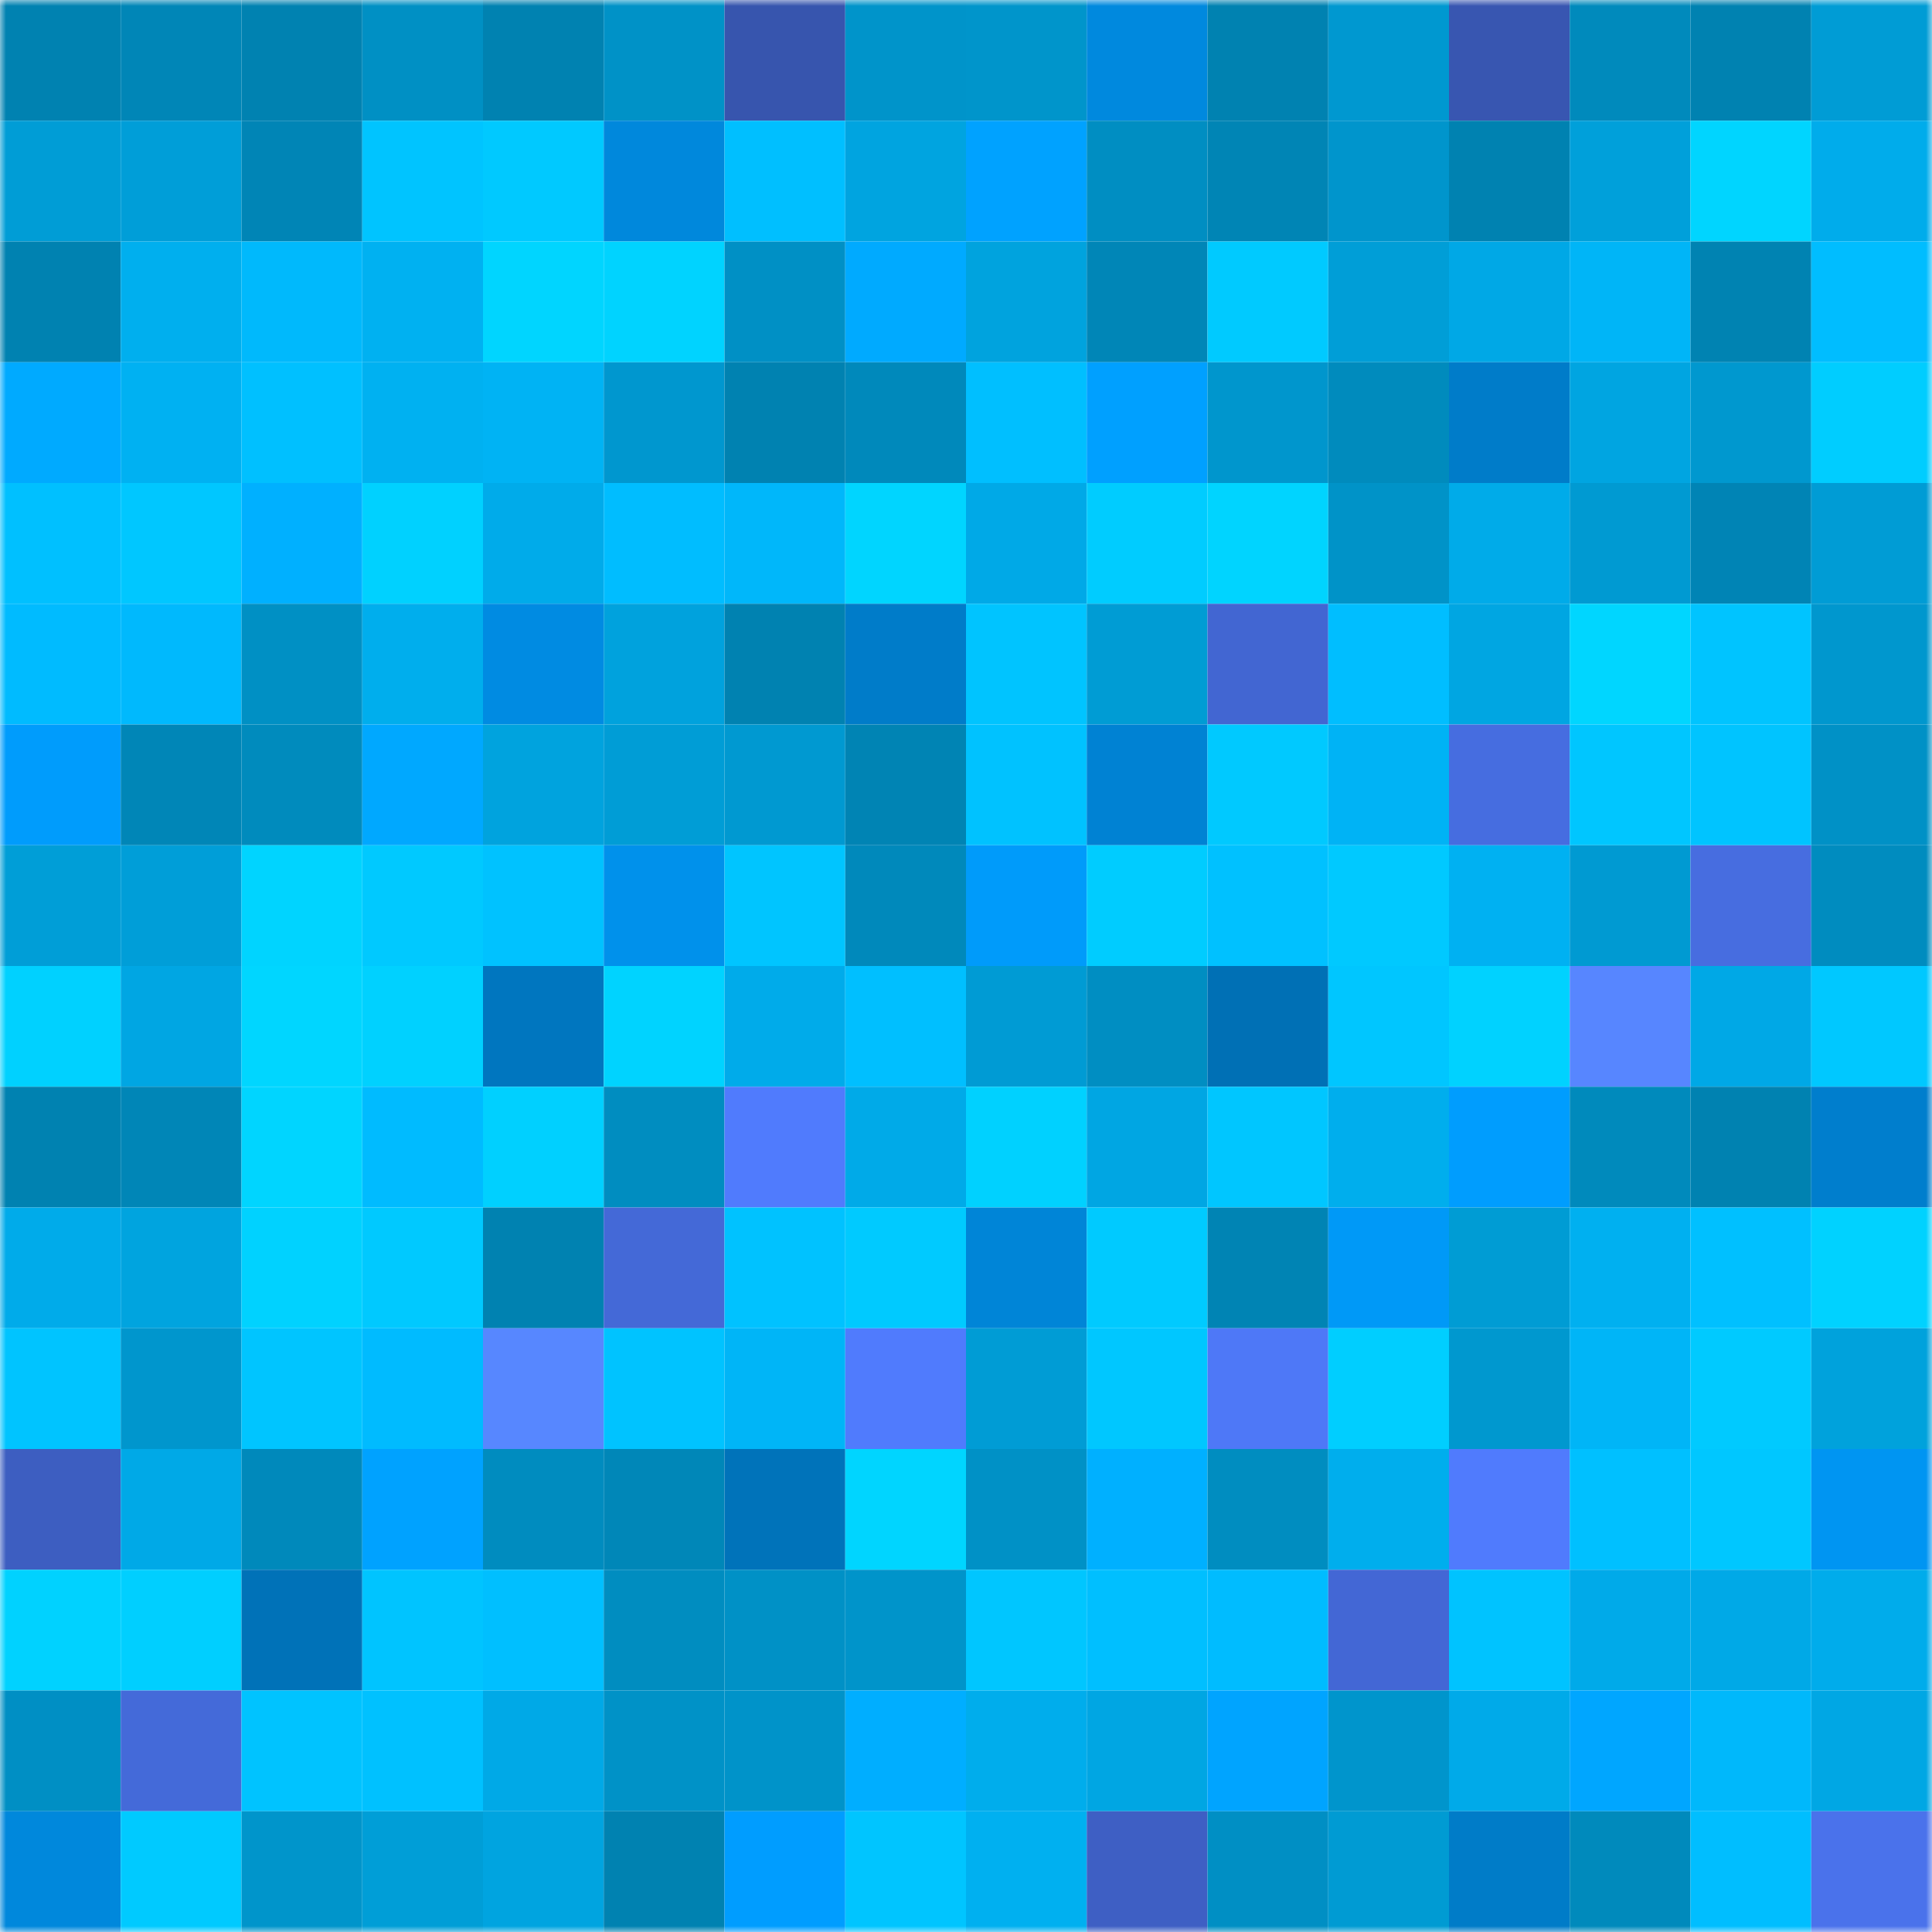 <svg viewBox="0 0 160 160" fill="none" role="img" xmlns="http://www.w3.org/2000/svg" width="240" height="240" name="ens%2Cboa.eth"><mask id="326083395" mask-type="alpha" maskUnits="userSpaceOnUse" x="0" y="0" width="160" height="160"><rect width="160" height="160" fill="#FFFFFF"></rect></mask><g mask="url(#326083395)"><rect x="0" y="0" width="10" height="10" fill="#0082b1"></rect><rect x="10" y="0" width="10" height="10" fill="#0086b7"></rect><rect x="20" y="0" width="10" height="10" fill="#0082b1"></rect><rect x="30" y="0" width="10" height="10" fill="#0090c4"></rect><rect x="40" y="0" width="10" height="10" fill="#0082b1"></rect><rect x="50" y="0" width="10" height="10" fill="#0092c7"></rect><rect x="60" y="0" width="10" height="10" fill="#3755ae"></rect><rect x="70" y="0" width="10" height="10" fill="#0094ca"></rect><rect x="80" y="0" width="10" height="10" fill="#0095cb"></rect><rect x="90" y="0" width="10" height="10" fill="#0089de"></rect><rect x="100" y="0" width="10" height="10" fill="#0082b1"></rect><rect x="110" y="0" width="10" height="10" fill="#0098d0"></rect><rect x="120" y="0" width="10" height="10" fill="#3856b1"></rect><rect x="130" y="0" width="10" height="10" fill="#008abc"></rect><rect x="140" y="0" width="10" height="10" fill="#0082b1"></rect><rect x="150" y="0" width="10" height="10" fill="#009cd5"></rect><rect x="0" y="10" width="10" height="10" fill="#009dd6"></rect><rect x="10" y="10" width="10" height="10" fill="#009ed8"></rect><rect x="20" y="10" width="10" height="10" fill="#0085b6"></rect><rect x="30" y="10" width="10" height="10" fill="#00c4ff"></rect><rect x="40" y="10" width="10" height="10" fill="#00c9ff"></rect><rect x="50" y="10" width="10" height="10" fill="#0088dc"></rect><rect x="60" y="10" width="10" height="10" fill="#00bfff"></rect><rect x="70" y="10" width="10" height="10" fill="#00a4e0"></rect><rect x="80" y="10" width="10" height="10" fill="#00a2ff"></rect><rect x="90" y="10" width="10" height="10" fill="#008ec2"></rect><rect x="100" y="10" width="10" height="10" fill="#0085b5"></rect><rect x="110" y="10" width="10" height="10" fill="#0095cc"></rect><rect x="120" y="10" width="10" height="10" fill="#0082b1"></rect><rect x="130" y="10" width="10" height="10" fill="#00a0da"></rect><rect x="140" y="10" width="10" height="10" fill="#00d5ff"></rect><rect x="150" y="10" width="10" height="10" fill="#00aceb"></rect><rect x="0" y="20" width="10" height="10" fill="#0082b1"></rect><rect x="10" y="20" width="10" height="10" fill="#00afee"></rect><rect x="20" y="20" width="10" height="10" fill="#00b9fc"></rect><rect x="30" y="20" width="10" height="10" fill="#00b1f1"></rect><rect x="40" y="20" width="10" height="10" fill="#00d5ff"></rect><rect x="50" y="20" width="10" height="10" fill="#00d3ff"></rect><rect x="60" y="20" width="10" height="10" fill="#0090c5"></rect><rect x="70" y="20" width="10" height="10" fill="#00aaff"></rect><rect x="80" y="20" width="10" height="10" fill="#00a3de"></rect><rect x="90" y="20" width="10" height="10" fill="#0086b7"></rect><rect x="100" y="20" width="10" height="10" fill="#00caff"></rect><rect x="110" y="20" width="10" height="10" fill="#009ed7"></rect><rect x="120" y="20" width="10" height="10" fill="#00a8e6"></rect><rect x="130" y="20" width="10" height="10" fill="#00b5f7"></rect><rect x="140" y="20" width="10" height="10" fill="#0083b2"></rect><rect x="150" y="20" width="10" height="10" fill="#00bdff"></rect><rect x="0" y="30" width="10" height="10" fill="#00aaff"></rect><rect x="10" y="30" width="10" height="10" fill="#00b1f2"></rect><rect x="20" y="30" width="10" height="10" fill="#00c0ff"></rect><rect x="30" y="30" width="10" height="10" fill="#00b1f1"></rect><rect x="40" y="30" width="10" height="10" fill="#00b3f4"></rect><rect x="50" y="30" width="10" height="10" fill="#0097cf"></rect><rect x="60" y="30" width="10" height="10" fill="#0082b1"></rect><rect x="70" y="30" width="10" height="10" fill="#0089bb"></rect><rect x="80" y="30" width="10" height="10" fill="#00bfff"></rect><rect x="90" y="30" width="10" height="10" fill="#00a0ff"></rect><rect x="100" y="30" width="10" height="10" fill="#0096cd"></rect><rect x="110" y="30" width="10" height="10" fill="#008bbd"></rect><rect x="120" y="30" width="10" height="10" fill="#007cc9"></rect><rect x="130" y="30" width="10" height="10" fill="#00a5e1"></rect><rect x="140" y="30" width="10" height="10" fill="#0098cf"></rect><rect x="150" y="30" width="10" height="10" fill="#00cdff"></rect><rect x="0" y="40" width="10" height="10" fill="#00c0ff"></rect><rect x="10" y="40" width="10" height="10" fill="#00c7ff"></rect><rect x="20" y="40" width="10" height="10" fill="#00b0ff"></rect><rect x="30" y="40" width="10" height="10" fill="#00d1ff"></rect><rect x="40" y="40" width="10" height="10" fill="#00abea"></rect><rect x="50" y="40" width="10" height="10" fill="#00bdff"></rect><rect x="60" y="40" width="10" height="10" fill="#00b7fa"></rect><rect x="70" y="40" width="10" height="10" fill="#00d5ff"></rect><rect x="80" y="40" width="10" height="10" fill="#00a9e7"></rect><rect x="90" y="40" width="10" height="10" fill="#00ccff"></rect><rect x="100" y="40" width="10" height="10" fill="#00d4ff"></rect><rect x="110" y="40" width="10" height="10" fill="#0093c8"></rect><rect x="120" y="40" width="10" height="10" fill="#00abe9"></rect><rect x="130" y="40" width="10" height="10" fill="#009ad2"></rect><rect x="140" y="40" width="10" height="10" fill="#0084b5"></rect><rect x="150" y="40" width="10" height="10" fill="#009cd5"></rect><rect x="0" y="50" width="10" height="10" fill="#00bbff"></rect><rect x="10" y="50" width="10" height="10" fill="#00b9fd"></rect><rect x="20" y="50" width="10" height="10" fill="#0090c4"></rect><rect x="30" y="50" width="10" height="10" fill="#00aeed"></rect><rect x="40" y="50" width="10" height="10" fill="#008be2"></rect><rect x="50" y="50" width="10" height="10" fill="#00a2dd"></rect><rect x="60" y="50" width="10" height="10" fill="#0082b1"></rect><rect x="70" y="50" width="10" height="10" fill="#007cc9"></rect><rect x="80" y="50" width="10" height="10" fill="#00c4ff"></rect><rect x="90" y="50" width="10" height="10" fill="#009cd4"></rect><rect x="100" y="50" width="10" height="10" fill="#4266d2"></rect><rect x="110" y="50" width="10" height="10" fill="#00beff"></rect><rect x="120" y="50" width="10" height="10" fill="#00a6e2"></rect><rect x="130" y="50" width="10" height="10" fill="#00d6ff"></rect><rect x="140" y="50" width="10" height="10" fill="#00c4ff"></rect><rect x="150" y="50" width="10" height="10" fill="#0097ce"></rect><rect x="0" y="60" width="10" height="10" fill="#009cfc"></rect><rect x="10" y="60" width="10" height="10" fill="#0086b7"></rect><rect x="20" y="60" width="10" height="10" fill="#008bbd"></rect><rect x="30" y="60" width="10" height="10" fill="#00a8ff"></rect><rect x="40" y="60" width="10" height="10" fill="#00a3de"></rect><rect x="50" y="60" width="10" height="10" fill="#009dd6"></rect><rect x="60" y="60" width="10" height="10" fill="#0099d1"></rect><rect x="70" y="60" width="10" height="10" fill="#0084b4"></rect><rect x="80" y="60" width="10" height="10" fill="#00c2ff"></rect><rect x="90" y="60" width="10" height="10" fill="#0082d3"></rect><rect x="100" y="60" width="10" height="10" fill="#00c9ff"></rect><rect x="110" y="60" width="10" height="10" fill="#00b3f5"></rect><rect x="120" y="60" width="10" height="10" fill="#466de0"></rect><rect x="130" y="60" width="10" height="10" fill="#00c6ff"></rect><rect x="140" y="60" width="10" height="10" fill="#00c4ff"></rect><rect x="150" y="60" width="10" height="10" fill="#0091c6"></rect><rect x="0" y="70" width="10" height="10" fill="#009ed7"></rect><rect x="10" y="70" width="10" height="10" fill="#009ed8"></rect><rect x="20" y="70" width="10" height="10" fill="#00d4ff"></rect><rect x="30" y="70" width="10" height="10" fill="#00c9ff"></rect><rect x="40" y="70" width="10" height="10" fill="#00c2ff"></rect><rect x="50" y="70" width="10" height="10" fill="#0091eb"></rect><rect x="60" y="70" width="10" height="10" fill="#00c5ff"></rect><rect x="70" y="70" width="10" height="10" fill="#0089bb"></rect><rect x="80" y="70" width="10" height="10" fill="#009bfa"></rect><rect x="90" y="70" width="10" height="10" fill="#00ccff"></rect><rect x="100" y="70" width="10" height="10" fill="#00c1ff"></rect><rect x="110" y="70" width="10" height="10" fill="#00c9ff"></rect><rect x="120" y="70" width="10" height="10" fill="#00b1f2"></rect><rect x="130" y="70" width="10" height="10" fill="#009ad2"></rect><rect x="140" y="70" width="10" height="10" fill="#476de0"></rect><rect x="150" y="70" width="10" height="10" fill="#008cbf"></rect><rect x="0" y="80" width="10" height="10" fill="#00d1ff"></rect><rect x="10" y="80" width="10" height="10" fill="#00a6e3"></rect><rect x="20" y="80" width="10" height="10" fill="#00d6ff"></rect><rect x="30" y="80" width="10" height="10" fill="#00d1ff"></rect><rect x="40" y="80" width="10" height="10" fill="#0076bf"></rect><rect x="50" y="80" width="10" height="10" fill="#00d3ff"></rect><rect x="60" y="80" width="10" height="10" fill="#00abea"></rect><rect x="70" y="80" width="10" height="10" fill="#00bfff"></rect><rect x="80" y="80" width="10" height="10" fill="#009bd4"></rect><rect x="90" y="80" width="10" height="10" fill="#008ec2"></rect><rect x="100" y="80" width="10" height="10" fill="#0070b5"></rect><rect x="110" y="80" width="10" height="10" fill="#00c6ff"></rect><rect x="120" y="80" width="10" height="10" fill="#00d2ff"></rect><rect x="130" y="80" width="10" height="10" fill="#5786ff"></rect><rect x="140" y="80" width="10" height="10" fill="#00a8e6"></rect><rect x="150" y="80" width="10" height="10" fill="#00c8ff"></rect><rect x="0" y="90" width="10" height="10" fill="#0082b1"></rect><rect x="10" y="90" width="10" height="10" fill="#0086b7"></rect><rect x="20" y="90" width="10" height="10" fill="#00d5ff"></rect><rect x="30" y="90" width="10" height="10" fill="#00bbff"></rect><rect x="40" y="90" width="10" height="10" fill="#00d0ff"></rect><rect x="50" y="90" width="10" height="10" fill="#008dc0"></rect><rect x="60" y="90" width="10" height="10" fill="#507bfd"></rect><rect x="70" y="90" width="10" height="10" fill="#00aae8"></rect><rect x="80" y="90" width="10" height="10" fill="#00d1ff"></rect><rect x="90" y="90" width="10" height="10" fill="#00a6e3"></rect><rect x="100" y="90" width="10" height="10" fill="#00c6ff"></rect><rect x="110" y="90" width="10" height="10" fill="#00aeed"></rect><rect x="120" y="90" width="10" height="10" fill="#009dfe"></rect><rect x="130" y="90" width="10" height="10" fill="#008abc"></rect><rect x="140" y="90" width="10" height="10" fill="#0082b1"></rect><rect x="150" y="90" width="10" height="10" fill="#007ecd"></rect><rect x="0" y="100" width="10" height="10" fill="#00abea"></rect><rect x="10" y="100" width="10" height="10" fill="#00a4df"></rect><rect x="20" y="100" width="10" height="10" fill="#00d2ff"></rect><rect x="30" y="100" width="10" height="10" fill="#00c9ff"></rect><rect x="40" y="100" width="10" height="10" fill="#0082b1"></rect><rect x="50" y="100" width="10" height="10" fill="#4469d7"></rect><rect x="60" y="100" width="10" height="10" fill="#00c2ff"></rect><rect x="70" y="100" width="10" height="10" fill="#00caff"></rect><rect x="80" y="100" width="10" height="10" fill="#0085d7"></rect><rect x="90" y="100" width="10" height="10" fill="#00caff"></rect><rect x="100" y="100" width="10" height="10" fill="#0084b4"></rect><rect x="110" y="100" width="10" height="10" fill="#0099f7"></rect><rect x="120" y="100" width="10" height="10" fill="#009cd4"></rect><rect x="130" y="100" width="10" height="10" fill="#00b0f0"></rect><rect x="140" y="100" width="10" height="10" fill="#00c0ff"></rect><rect x="150" y="100" width="10" height="10" fill="#00d2ff"></rect><rect x="0" y="110" width="10" height="10" fill="#00c4ff"></rect><rect x="10" y="110" width="10" height="10" fill="#0096cd"></rect><rect x="20" y="110" width="10" height="10" fill="#00c5ff"></rect><rect x="30" y="110" width="10" height="10" fill="#00bbff"></rect><rect x="40" y="110" width="10" height="10" fill="#5787ff"></rect><rect x="50" y="110" width="10" height="10" fill="#00c3ff"></rect><rect x="60" y="110" width="10" height="10" fill="#00b5f7"></rect><rect x="70" y="110" width="10" height="10" fill="#507bfd"></rect><rect x="80" y="110" width="10" height="10" fill="#009cd5"></rect><rect x="90" y="110" width="10" height="10" fill="#00c7ff"></rect><rect x="100" y="110" width="10" height="10" fill="#4e78f7"></rect><rect x="110" y="110" width="10" height="10" fill="#00ceff"></rect><rect x="120" y="110" width="10" height="10" fill="#0098cf"></rect><rect x="130" y="110" width="10" height="10" fill="#00b5f7"></rect><rect x="140" y="110" width="10" height="10" fill="#00caff"></rect><rect x="150" y="110" width="10" height="10" fill="#00a2dc"></rect><rect x="0" y="120" width="10" height="10" fill="#3d5ec1"></rect><rect x="10" y="120" width="10" height="10" fill="#00a9e7"></rect><rect x="20" y="120" width="10" height="10" fill="#0089bb"></rect><rect x="30" y="120" width="10" height="10" fill="#00a2ff"></rect><rect x="40" y="120" width="10" height="10" fill="#008cbf"></rect><rect x="50" y="120" width="10" height="10" fill="#0087b8"></rect><rect x="60" y="120" width="10" height="10" fill="#0073ba"></rect><rect x="70" y="120" width="10" height="10" fill="#00d5ff"></rect><rect x="80" y="120" width="10" height="10" fill="#0091c6"></rect><rect x="90" y="120" width="10" height="10" fill="#00b0ff"></rect><rect x="100" y="120" width="10" height="10" fill="#008dc0"></rect><rect x="110" y="120" width="10" height="10" fill="#00aeed"></rect><rect x="120" y="120" width="10" height="10" fill="#507bfd"></rect><rect x="130" y="120" width="10" height="10" fill="#00c0ff"></rect><rect x="140" y="120" width="10" height="10" fill="#00c7ff"></rect><rect x="150" y="120" width="10" height="10" fill="#0095f2"></rect><rect x="0" y="130" width="10" height="10" fill="#00d2ff"></rect><rect x="10" y="130" width="10" height="10" fill="#00cfff"></rect><rect x="20" y="130" width="10" height="10" fill="#0072b8"></rect><rect x="30" y="130" width="10" height="10" fill="#00c4ff"></rect><rect x="40" y="130" width="10" height="10" fill="#00bfff"></rect><rect x="50" y="130" width="10" height="10" fill="#008dc0"></rect><rect x="60" y="130" width="10" height="10" fill="#0091c6"></rect><rect x="70" y="130" width="10" height="10" fill="#0094ca"></rect><rect x="80" y="130" width="10" height="10" fill="#00c6ff"></rect><rect x="90" y="130" width="10" height="10" fill="#00bfff"></rect><rect x="100" y="130" width="10" height="10" fill="#00bcff"></rect><rect x="110" y="130" width="10" height="10" fill="#4367d5"></rect><rect x="120" y="130" width="10" height="10" fill="#00c3ff"></rect><rect x="130" y="130" width="10" height="10" fill="#00aae9"></rect><rect x="140" y="130" width="10" height="10" fill="#00a9e7"></rect><rect x="150" y="130" width="10" height="10" fill="#00aceb"></rect><rect x="0" y="140" width="10" height="10" fill="#008fc4"></rect><rect x="10" y="140" width="10" height="10" fill="#446ad9"></rect><rect x="20" y="140" width="10" height="10" fill="#00c3ff"></rect><rect x="30" y="140" width="10" height="10" fill="#00c1ff"></rect><rect x="40" y="140" width="10" height="10" fill="#00a9e7"></rect><rect x="50" y="140" width="10" height="10" fill="#0092c7"></rect><rect x="60" y="140" width="10" height="10" fill="#0093c9"></rect><rect x="70" y="140" width="10" height="10" fill="#00aeff"></rect><rect x="80" y="140" width="10" height="10" fill="#00adec"></rect><rect x="90" y="140" width="10" height="10" fill="#00a6e3"></rect><rect x="100" y="140" width="10" height="10" fill="#00a4ff"></rect><rect x="110" y="140" width="10" height="10" fill="#0095cc"></rect><rect x="120" y="140" width="10" height="10" fill="#00aae9"></rect><rect x="130" y="140" width="10" height="10" fill="#00a6ff"></rect><rect x="140" y="140" width="10" height="10" fill="#00b8fb"></rect><rect x="150" y="140" width="10" height="10" fill="#00a7e4"></rect><rect x="0" y="150" width="10" height="10" fill="#0088dc"></rect><rect x="10" y="150" width="10" height="10" fill="#00caff"></rect><rect x="20" y="150" width="10" height="10" fill="#0095cb"></rect><rect x="30" y="150" width="10" height="10" fill="#009ed7"></rect><rect x="40" y="150" width="10" height="10" fill="#00a4e0"></rect><rect x="50" y="150" width="10" height="10" fill="#0082b1"></rect><rect x="60" y="150" width="10" height="10" fill="#009dff"></rect><rect x="70" y="150" width="10" height="10" fill="#00c5ff"></rect><rect x="80" y="150" width="10" height="10" fill="#00b0f0"></rect><rect x="90" y="150" width="10" height="10" fill="#3e5fc4"></rect><rect x="100" y="150" width="10" height="10" fill="#008fc4"></rect><rect x="110" y="150" width="10" height="10" fill="#009bd3"></rect><rect x="120" y="150" width="10" height="10" fill="#007cc8"></rect><rect x="130" y="150" width="10" height="10" fill="#008abc"></rect><rect x="140" y="150" width="10" height="10" fill="#00beff"></rect><rect x="150" y="150" width="10" height="10" fill="#4a72eb"></rect></g></svg>